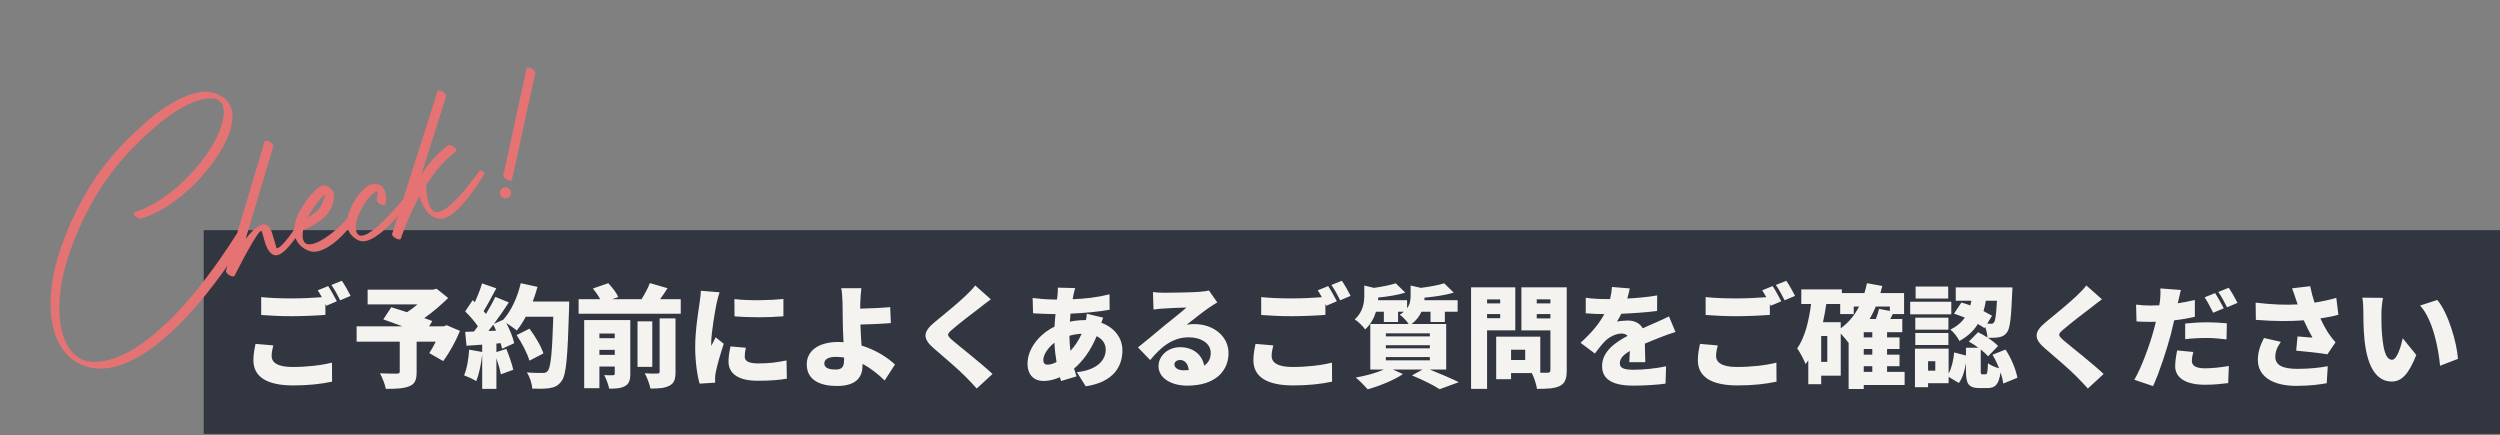 <svg width="540" height="94" viewBox="0 0 540 94" fill="none" xmlns="http://www.w3.org/2000/svg">
<rect x="0" y="0" width="540" height="94" fill="#808080" stroke="none"/>
<rect width="496" height="44" transform="translate(44 49.715)" fill="#313640"/>
<path d="M59.032 74.611C58.84 75.427 58.672 76.123 58.672 76.891C58.672 78.259 59.896 79.267 63.16 79.267C66.352 79.267 69.4 78.907 71.704 78.331L71.728 82.435C69.424 82.939 66.64 83.251 63.304 83.251C57.448 83.251 54.736 81.259 54.736 77.803C54.736 76.339 55.024 75.139 55.192 74.275L59.032 74.611ZM70.888 61.795C71.488 62.683 72.328 64.243 72.76 65.083L70.48 66.043C70.408 65.923 70.36 65.803 70.288 65.659V68.011C68.584 68.155 65.416 68.299 63.088 68.299C60.52 68.299 58.408 68.179 56.416 68.035V64.171C58.216 64.363 60.472 64.459 63.064 64.459C65.152 64.459 67.648 64.339 69.52 64.195C69.232 63.667 68.92 63.139 68.632 62.707L70.888 61.795ZM73.84 60.643C74.464 61.555 75.328 63.091 75.736 63.907L73.48 64.867C73 63.883 72.232 62.467 71.584 61.555L73.84 60.643ZM96.472 70.243L99.352 71.467C98.416 73.795 97.024 76.267 95.728 77.995L92.728 76.267C93.184 75.595 93.664 74.707 94.12 73.795H89.992V80.371C89.992 82.099 89.608 82.987 88.312 83.467C87.04 83.947 85.384 83.995 83.344 83.995C83.152 83.011 82.576 81.547 82.072 80.635C83.368 80.707 85.24 80.707 85.72 80.707C86.2 80.683 86.344 80.611 86.344 80.251V73.795H77.032V70.483H86.896C85.456 69.931 83.992 69.403 82.792 68.995L84.52 66.355C85.48 66.643 86.68 67.027 87.928 67.435C88.672 66.955 89.464 66.355 90.184 65.755H79.408V62.563H93.52L94.312 62.371L96.808 64.363C95.344 65.803 93.52 67.387 91.648 68.707C92.296 68.923 92.896 69.163 93.376 69.355L92.68 70.483H95.872L96.472 70.243ZM105.496 71.491L107.152 71.419C106.96 70.963 106.768 70.531 106.552 70.123C106.192 70.603 105.856 71.059 105.496 71.491ZM115.072 65.131H122.944C122.944 65.131 122.944 66.259 122.92 66.691C122.608 77.107 122.32 80.971 121.312 82.291C120.568 83.323 119.848 83.635 118.768 83.827C117.856 83.995 116.392 83.995 114.976 83.947C114.928 82.963 114.448 81.427 113.8 80.443C115.264 80.563 116.608 80.563 117.256 80.563C117.736 80.563 118 80.467 118.288 80.131C118.984 79.411 119.272 76.003 119.512 68.419H113.56C112.96 69.547 112.288 70.579 111.616 71.395C111.136 70.963 110.176 70.291 109.36 69.763C110.128 71.251 110.824 72.931 111.064 74.131L108.448 75.331C108.376 74.971 108.28 74.563 108.16 74.131L107.224 74.203V76.051L109.36 75.355C109.96 76.795 110.584 78.643 110.872 79.867L108.184 80.851C108.016 79.915 107.632 78.595 107.224 77.371V83.995H104.152V76.555C103.936 78.691 103.456 80.899 102.856 82.315C102.256 81.931 100.96 81.331 100.24 81.067C100.864 79.675 101.2 77.515 101.344 75.523L104.152 76.027V74.443L100.768 74.683L100.48 71.683L102.376 71.611C102.664 71.251 102.928 70.867 103.216 70.483C102.52 69.427 101.44 68.203 100.48 67.267L102.088 64.843L102.568 65.251C103.168 63.955 103.768 62.443 104.128 61.219L107.2 62.275C106.288 63.979 105.304 65.851 104.464 67.195C104.632 67.411 104.824 67.627 104.968 67.819C105.736 66.547 106.456 65.251 106.984 64.123L109.912 65.323C108.928 66.811 107.824 68.443 106.696 69.955L108.688 69.067C110.416 67.195 111.784 64.195 112.48 61.171L116.104 61.963C115.816 63.043 115.456 64.099 115.072 65.131ZM117.376 76.339L114.352 77.899C113.944 76.411 112.744 74.107 111.592 72.379L114.376 70.987C115.576 72.619 116.896 74.803 117.376 76.339ZM129.472 76.651H132.784V75.571H129.472V76.651ZM132.784 72.043H129.472V73.051H132.784V72.043ZM136.144 69.139V80.731C136.144 82.123 135.88 82.915 134.992 83.395C134.104 83.899 133 83.947 131.584 83.947C131.416 83.083 130.936 81.787 130.504 81.019C131.2 81.067 132.112 81.067 132.4 81.043C132.688 81.043 132.784 80.947 132.784 80.683V79.171H129.472V83.851H126.184V69.139H136.144ZM142.48 80.275V68.779H145.912V80.323C145.912 81.931 145.624 82.795 144.568 83.323C143.536 83.851 142.192 83.947 140.488 83.923C140.32 82.987 139.768 81.523 139.264 80.635C140.344 80.707 141.592 80.707 141.976 80.683C142.36 80.683 142.48 80.587 142.48 80.275ZM140.896 69.403V79.243H137.704V69.403H140.896ZM142.576 64.627H147.04V67.771H124.984V64.627H129.64C129.256 63.883 128.632 62.995 128.056 62.323L131.392 61.171C132.232 62.059 133.168 63.259 133.552 64.171L132.232 64.627H138.568C139.264 63.547 139.96 62.227 140.368 61.147L144.184 62.251C143.656 63.091 143.104 63.907 142.576 64.627ZM158.632 64.603C161.776 64.987 166.528 64.867 169.216 64.579V68.323C166.072 68.587 161.872 68.611 158.656 68.323L158.632 64.603ZM161.104 75.115C160.936 75.883 160.864 76.411 160.864 77.035C160.864 78.091 161.872 78.499 163.84 78.499C165.976 78.499 167.704 78.307 169.888 77.851L169.96 81.787C168.376 82.075 166.48 82.243 163.648 82.243C159.448 82.243 157.36 80.683 157.36 78.115C157.36 77.083 157.504 76.075 157.792 74.827L161.104 75.115ZM155.44 63.139C155.224 63.691 154.864 65.155 154.768 65.587C154.504 66.835 153.616 71.923 153.616 74.155C153.616 74.227 153.616 74.611 153.64 74.707C153.976 74.035 154.264 73.555 154.576 72.859L156.328 74.251C155.608 76.435 154.864 79.075 154.6 80.419C154.528 80.779 154.456 81.355 154.456 81.571C154.456 81.835 154.456 82.267 154.48 82.651L151.12 82.867C150.64 81.259 150.16 78.235 150.16 74.971C150.16 71.299 150.856 67.291 151.096 65.515C151.192 64.795 151.36 63.715 151.384 62.803L155.44 63.139ZM178.048 78.475C178.048 79.555 179.176 79.819 180.496 79.819C181.912 79.819 182.32 79.219 182.32 77.659V77.227C181.744 77.131 181.144 77.083 180.544 77.083C179.008 77.083 178.048 77.587 178.048 78.475ZM186.064 62.251C185.944 63.043 185.872 64.243 185.824 65.299C185.8 65.755 185.8 66.211 185.8 66.667C187.696 66.619 190.384 66.523 192.28 66.331L192.424 69.787C190.48 69.955 187.768 70.051 185.848 70.099C185.896 71.419 185.992 73.075 186.088 74.635C189.136 75.571 191.704 77.203 193.312 78.739L191.08 82.195C189.832 80.947 188.2 79.603 186.304 78.595V78.931C186.304 81.163 185.272 83.371 180.784 83.371C177.28 83.371 174.256 82.195 174.256 78.667C174.256 75.955 176.56 73.867 181.096 73.867C181.456 73.867 181.84 73.891 182.2 73.915C182.104 72.067 182.032 70.099 182.032 68.923C182.032 67.435 182.008 66.331 181.984 65.299C181.936 63.931 181.864 62.923 181.696 62.251H186.064ZM214.024 64.651C213.136 65.299 212.32 65.923 211.672 66.451C210.16 67.579 207.16 69.883 205.648 71.203C204.472 72.211 204.52 72.427 205.672 73.459C207.256 74.827 211.984 78.499 214.384 80.779L210.976 83.923C210.208 83.059 209.416 82.219 208.624 81.427C207.304 80.035 203.848 77.083 201.664 75.211C199.216 73.099 199.36 71.659 201.904 69.571C203.824 68.011 206.92 65.467 208.528 63.931C209.344 63.139 210.208 62.299 210.64 61.651L214.024 64.651ZM232.24 62.227C232.072 62.779 231.976 63.211 231.88 63.619C231.808 63.931 231.736 64.291 231.688 64.627C234.52 64.531 236.944 64.243 239.656 63.571L239.68 66.907C237.424 67.315 234.208 67.627 231.232 67.747L231.088 69.475C232.144 69.259 233.296 69.139 234.424 69.139H234.568C234.664 68.635 234.736 68.107 234.76 67.771L238.288 68.611C238.192 68.851 238.024 69.283 237.88 69.715C240.568 70.699 242.44 72.835 242.44 75.691C242.44 79.075 240.592 82.531 234.52 83.443L232.6 80.395C237.4 79.867 238.84 77.467 238.84 75.523C238.84 74.299 238.168 73.219 236.872 72.619C235.6 75.763 233.728 78.187 232 79.603C232.168 80.179 232.336 80.755 232.528 81.307L229.192 82.291C229.096 82.051 229.024 81.763 228.928 81.475C227.848 81.955 226.624 82.291 225.4 82.291C223.552 82.291 221.944 81.187 221.944 78.523C221.944 75.427 224.392 72.187 227.776 70.555C227.824 69.643 227.896 68.731 227.992 67.843H227.608C226.216 67.843 224.344 67.723 223.144 67.675L223.048 64.363C223.912 64.483 226.024 64.699 227.728 64.699H228.304C228.352 64.363 228.4 64.051 228.424 63.739C228.472 63.259 228.52 62.611 228.496 62.131L232.24 62.227ZM225.352 77.731C225.352 78.403 225.592 78.763 226.312 78.763C226.84 78.763 227.512 78.571 228.208 78.187C227.992 76.915 227.824 75.499 227.752 74.035C226.264 75.187 225.352 76.699 225.352 77.731ZM230.992 72.523C231.016 73.723 231.088 74.803 231.208 75.787C232.12 74.803 232.96 73.627 233.632 72.091C232.624 72.139 231.76 72.307 230.992 72.523ZM253.672 78.715C253.672 79.459 254.464 79.987 255.688 79.987C256.072 79.987 256.432 79.963 256.768 79.939C256.648 78.619 255.928 77.755 254.92 77.755C254.128 77.755 253.672 78.235 253.672 78.715ZM249.04 63.091C249.784 63.187 250.696 63.235 251.488 63.235C252.784 63.235 257.584 63.163 259 63.043C260.152 62.947 260.824 62.851 261.136 62.755L262.936 65.323C262.312 65.707 261.688 66.067 261.088 66.499C259.744 67.411 257.632 69.139 256.312 70.147C256.936 70.027 257.416 70.003 257.992 70.003C262.12 70.003 265.36 72.643 265.36 76.267C265.36 80.011 262.648 83.299 256.432 83.299C253.048 83.299 250.24 81.715 250.24 79.075C250.24 76.963 252.16 74.995 254.896 74.995C257.824 74.995 259.696 76.699 260.104 78.979C261.064 78.331 261.52 77.395 261.52 76.219C261.52 74.155 259.408 72.859 256.768 72.859C253.264 72.859 250.744 74.971 248.44 77.779L245.8 75.043C247.336 73.843 250.144 71.467 251.56 70.291C252.904 69.187 255.136 67.459 256.288 66.427C255.088 66.451 252.616 66.547 251.32 66.643C250.6 66.691 249.736 66.763 249.16 66.859L249.04 63.091ZM275.032 74.611C274.84 75.427 274.672 76.123 274.672 76.891C274.672 78.259 275.896 79.267 279.16 79.267C282.352 79.267 285.4 78.907 287.704 78.331L287.728 82.435C285.424 82.939 282.64 83.251 279.304 83.251C273.448 83.251 270.736 81.259 270.736 77.803C270.736 76.339 271.024 75.139 271.192 74.275L275.032 74.611ZM286.888 61.795C287.488 62.683 288.328 64.243 288.76 65.083L286.48 66.043C286.408 65.923 286.36 65.803 286.288 65.659V68.011C284.584 68.155 281.416 68.299 279.088 68.299C276.52 68.299 274.408 68.179 272.416 68.035V64.171C274.216 64.363 276.472 64.459 279.064 64.459C281.152 64.459 283.648 64.339 285.52 64.195C285.232 63.667 284.92 63.139 284.632 62.707L286.888 61.795ZM289.84 60.643C290.464 61.555 291.328 63.091 291.736 63.907L289.48 64.867C289 63.883 288.232 62.467 287.584 61.555L289.84 60.643ZM299.344 77.131V77.827H308.848V77.131H299.344ZM299.344 74.563V75.235H308.848V74.563H299.344ZM299.344 71.995V72.667H308.848V71.995H299.344ZM312.376 79.819H308.824C311.08 80.731 313.6 81.787 315.088 82.555L310.96 84.067C309.712 83.251 307.312 82.027 304.984 81.091L307.264 79.819H300.856L303.04 80.803C301.048 82.147 297.904 83.395 295.432 84.091C294.808 83.395 293.608 82.147 292.84 81.547C294.976 81.187 297.304 80.539 298.936 79.819H295.984V69.979H304.264C303.808 69.283 302.944 68.371 302.344 67.987C302.68 67.771 302.992 67.555 303.232 67.339H301.984V69.547H298.912V67.339H297.208C296.8 68.683 296.08 70.051 294.88 71.155C294.424 70.483 293.32 69.403 292.624 68.995C294.424 67.363 294.688 65.371 294.688 63.763V61.675L296.776 62.179C298.528 61.939 300.304 61.579 301.48 61.195L303.544 63.211C301.84 63.739 299.68 64.075 297.688 64.267C297.688 64.459 297.664 64.651 297.664 64.843H303.928V66.595C304.576 65.707 304.696 64.795 304.696 63.907V61.675L306.904 62.179C308.8 61.939 310.696 61.603 311.944 61.195L314.008 63.211C312.16 63.763 309.832 64.099 307.696 64.291C307.696 64.483 307.672 64.651 307.672 64.843H314.848V67.339H312.088V69.547H308.992V67.339H307.024C306.616 68.275 305.944 69.211 304.912 69.979H312.376V79.819ZM329.44 77.755V75.547H326.392V77.755H329.44ZM321.208 68.731H324.04V67.843H321.208V68.731ZM331.936 68.779H334.888V67.843H331.936V68.779ZM324.04 64.675H321.208V65.539H324.04V64.675ZM334.888 64.651H331.936V65.539H334.888V64.651ZM327.304 71.347H321.208V83.995H317.752V62.059H327.304V71.347ZM338.416 62.059V79.963C338.416 81.811 338.056 82.771 336.952 83.347C335.824 83.923 334.264 83.995 331.984 83.995C331.864 83.059 331.36 81.523 330.88 80.587H326.392V81.907H323.176V72.715H332.704V80.515H334.264C334.72 80.515 334.888 80.347 334.888 79.915V71.371H328.624V62.059H338.416ZM352.024 62.299C351.928 62.827 351.76 63.571 351.496 64.483C353.656 64.363 355.936 64.171 357.952 63.811L357.928 67.171C355.696 67.459 352.744 67.675 350.2 67.771C349.888 68.395 349.576 68.995 349.264 69.475C349.744 69.331 350.968 69.235 351.64 69.235C353.056 69.235 354.208 69.811 354.832 70.915C355.792 70.459 356.584 70.147 357.424 69.763C358.48 69.307 359.464 68.851 360.496 68.347L361.912 71.707C361.072 71.947 359.56 72.499 358.648 72.859C357.736 73.219 356.56 73.675 355.288 74.227C355.312 75.547 355.36 77.155 355.384 78.235H351.928C351.976 77.611 352.024 76.723 352.048 75.811C350.536 76.699 349.888 77.491 349.888 78.451C349.888 79.459 350.632 79.867 352.888 79.867C355.024 79.867 357.76 79.579 359.872 79.123L359.752 82.867C358.288 83.083 355.192 83.299 352.816 83.299C348.88 83.299 346.048 82.267 346.048 79.075C346.048 75.931 348.904 73.939 351.568 72.547C351.208 72.163 350.704 72.043 350.248 72.043C349.024 72.043 347.536 72.835 346.72 73.651C346 74.395 345.304 75.259 344.488 76.363L341.392 74.035C343.648 72.019 345.352 70.051 346.528 67.843C345.544 67.843 343.792 67.795 342.52 67.675V64.315C343.72 64.507 345.544 64.603 346.84 64.603H347.776C347.992 63.715 348.136 62.803 348.184 61.987L352.024 62.299ZM371.032 74.611C370.84 75.427 370.672 76.123 370.672 76.891C370.672 78.259 371.896 79.267 375.16 79.267C378.352 79.267 381.4 78.907 383.704 78.331L383.728 82.435C381.424 82.939 378.64 83.251 375.304 83.251C369.448 83.251 366.736 81.259 366.736 77.803C366.736 76.339 367.024 75.139 367.192 74.275L371.032 74.611ZM382.888 61.795C383.488 62.683 384.328 64.243 384.76 65.083L382.48 66.043C382.408 65.923 382.36 65.803 382.288 65.659V68.011C380.584 68.155 377.416 68.299 375.088 68.299C372.52 68.299 370.408 68.179 368.416 68.035V64.171C370.216 64.363 372.472 64.459 375.064 64.459C377.152 64.459 379.648 64.339 381.52 64.195C381.232 63.667 380.92 63.139 380.632 62.707L382.888 61.795ZM385.84 60.643C386.464 61.555 387.328 63.091 387.736 63.907L385.48 64.867C385 63.883 384.232 62.467 383.584 61.555L385.84 60.643ZM402.568 79.099V80.323H404.416V79.099H402.568ZM397.6 69.595V70.915C399.256 69.715 400.576 68.131 401.56 66.211H400.408V67.843H397.48V65.659H394.48C394.288 66.979 394.048 68.299 393.76 69.595H397.6ZM394.696 78.163V72.571H393.376V78.163H394.696ZM408.208 66.211H405.16C404.776 67.171 404.32 68.059 403.84 68.899H405.184C405.472 68.155 405.736 67.363 405.88 66.715L408.208 67.171V66.211ZM404.416 72.883V71.755H402.568V72.883H404.416ZM404.416 76.603V75.379H402.568V76.603H404.416ZM411.4 80.323V83.155H402.568V84.019H399.304V73.963L399.232 74.011C398.92 73.531 398.224 72.715 397.6 72.043V81.139H393.376V82.987H390.592V77.827C390.4 78.115 390.208 78.379 390.016 78.643C389.704 77.827 388.792 76.051 388.192 75.259C389.824 72.955 390.712 69.427 391.192 65.659H389.08V62.515H397.84V63.307H402.712C402.928 62.611 403.12 61.915 403.264 61.171L406.576 61.771C406.456 62.299 406.312 62.803 406.168 63.307H411.28V67.843H408.832C408.64 68.203 408.472 68.563 408.304 68.899H410.896V71.755H407.608V72.883H410.296V75.379H407.608V76.603H410.296V79.099H407.608V80.323H411.4ZM420.808 61.891V64.483H413.776V61.891H420.808ZM421.48 65.179V67.891H412.6V65.179H421.48ZM420.856 68.611V71.203H413.704V68.611H420.856ZM413.704 74.515V71.923H420.856V74.515H413.704ZM418.024 80.059V78.019H416.464V80.059H418.024ZM431.344 64.963H428.944C428.824 65.731 428.656 66.475 428.44 67.195C429.136 67.555 429.76 67.891 430.288 68.203L429.232 69.907C429.544 69.931 429.808 69.931 430.024 69.931C430.312 69.955 430.528 69.883 430.72 69.619C430.984 69.259 431.176 68.011 431.344 64.963ZM435.76 81.595L432.712 82.843C432.616 82.147 432.424 81.307 432.112 80.443C431.752 83.107 430.936 83.827 429.232 83.827H427.624C425.152 83.827 424.648 82.867 424.648 80.107V78.379C424.384 80.035 423.952 81.595 423.112 82.723L420.904 81.403V82.771H416.464V83.635H413.632V75.307H420.904V80.683C421.576 79.459 421.936 77.803 422.104 76.123L424.648 76.795V75.115H427.336C426.664 74.611 425.944 74.155 425.272 73.771L427.264 71.755C427.912 72.067 428.632 72.475 429.304 72.907C429.256 72.211 429.064 71.347 428.8 70.603L428.632 70.867C428.224 70.579 427.744 70.291 427.216 69.979C426.352 71.395 425.08 72.643 423.232 73.651C422.848 72.859 421.984 71.731 421.288 71.179C422.728 70.483 423.712 69.595 424.408 68.611C423.616 68.275 422.8 67.987 422.056 67.747L423.664 65.347C424.288 65.515 424.936 65.731 425.584 65.971C425.68 65.635 425.752 65.299 425.824 64.963H422.44V62.083H434.68C434.68 62.083 434.68 62.923 434.632 63.307C434.416 68.659 434.152 70.987 433.504 71.803C433 72.475 432.496 72.715 431.8 72.835C431.248 72.955 430.36 72.979 429.4 72.979C430.264 73.555 431.08 74.179 431.584 74.731L429.424 76.963C429.064 76.531 428.488 76.003 427.84 75.499V80.059C427.84 80.779 427.864 80.851 428.2 80.851H428.872C429.232 80.851 429.328 80.563 429.4 78.451C429.904 78.883 430.96 79.315 431.8 79.555C431.416 78.547 430.912 77.515 430.384 76.627L433.192 75.499C434.44 77.371 435.448 79.867 435.76 81.595ZM454.024 64.651C453.136 65.299 452.32 65.923 451.672 66.451C450.16 67.579 447.16 69.883 445.648 71.203C444.472 72.211 444.52 72.427 445.672 73.459C447.256 74.827 451.984 78.499 454.384 80.779L450.976 83.923C450.208 83.059 449.416 82.219 448.624 81.427C447.304 80.035 443.848 77.083 441.664 75.211C439.216 73.099 439.36 71.659 441.904 69.571C443.824 68.011 446.92 65.467 448.528 63.931C449.344 63.139 450.208 62.299 450.64 61.651L454.024 64.651ZM473.752 76.027C473.584 76.651 473.44 77.443 473.44 77.923C473.44 78.931 474.184 79.555 476.296 79.555C477.904 79.555 479.584 79.363 481.432 79.051L481.288 82.747C479.896 82.915 478.288 83.107 476.272 83.107C472.072 83.107 469.84 81.571 469.84 79.123C469.84 77.899 470.08 76.603 470.272 75.691L473.752 76.027ZM471.064 62.635C470.872 63.379 470.608 64.555 470.488 65.107C470.464 65.227 470.44 65.371 470.392 65.515C471.64 65.323 472.864 65.083 474.088 64.795V68.419C472.72 68.755 471.16 69.019 469.624 69.187C469.384 70.219 469.144 71.251 468.904 72.211C468.016 75.547 466.432 80.419 465.064 83.395L461.008 82.027C462.448 79.651 464.344 74.539 465.232 71.203C465.376 70.651 465.544 70.075 465.664 69.499C465.256 69.523 464.848 69.523 464.464 69.523C463.216 69.523 462.304 69.475 461.488 69.427L461.392 65.803C462.688 65.947 463.432 65.995 464.488 65.995C465.136 65.995 465.76 65.971 466.408 65.947C466.48 65.587 466.528 65.275 466.552 64.987C466.672 63.979 466.696 62.899 466.624 62.299L471.064 62.635ZM472 69.883C473.392 69.739 475.168 69.619 476.752 69.619C478.096 69.619 479.536 69.691 481 69.835L480.928 73.315C479.728 73.171 478.24 73.003 476.752 73.003C475 73.003 473.536 73.075 472 73.267V69.883ZM478.456 63.307C479.056 64.195 479.896 65.755 480.328 66.595L478.048 67.555C477.544 66.571 476.848 65.155 476.2 64.219L478.456 63.307ZM481.408 62.155C482.032 63.067 482.896 64.603 483.304 65.419L481.048 66.379C480.568 65.395 479.8 63.979 479.152 63.067L481.408 62.155ZM495.928 64.675C495.736 64.099 495.424 63.163 495.088 62.275L499 61.819C499.264 63.115 499.576 64.291 499.936 65.371C501.616 65.107 503.152 64.771 504.64 64.339L505.096 67.987C503.992 68.299 502.648 68.563 501.208 68.779C501.856 70.195 502.576 71.443 503.056 72.139C503.512 72.811 503.992 73.387 504.472 73.939L502.72 76.531C501.256 76.267 498.16 75.931 495.976 75.739L496.264 72.667C497.344 72.763 498.832 72.883 499.504 72.931C498.904 71.899 498.232 70.579 497.608 69.187C494.8 69.403 491.512 69.427 487.264 69.091L487.216 65.371C490.84 65.803 493.792 65.899 496.288 65.755C496.168 65.347 496.048 64.987 495.928 64.675ZM492.664 73.843C491.848 74.971 491.464 76.051 491.464 77.035C491.464 78.907 493.096 79.675 496.24 79.675C498.952 79.675 501.088 79.411 502.792 79.099L502.576 82.771C501.28 83.011 499.048 83.347 496 83.347C490.888 83.347 487.696 81.307 487.696 77.731C487.696 76.195 488.128 74.755 489.016 73.003L492.664 73.843ZM514.72 64.339C514.528 65.347 514.384 66.907 514.384 67.603C514.384 69.187 514.384 70.747 514.528 72.355C514.816 75.499 515.296 77.707 516.688 77.707C517.792 77.707 518.632 74.707 518.992 73.075L521.92 76.675C520.24 80.923 518.704 82.411 516.616 82.411C513.76 82.411 511.408 79.987 510.736 73.435C510.496 71.155 510.472 68.395 510.472 66.883C510.472 66.163 510.424 65.131 510.256 64.291L514.72 64.339ZM526.456 64.795C528.808 67.555 530.704 74.059 530.92 77.515L527.056 79.003C526.72 75.379 525.544 69.067 522.736 65.995L526.456 64.795Z" fill="#F5F3F0"/>
<path d="M30.53 47.201C30.205 47.34 29.618 47.083 29.199 46.678C28.793 46.321 28.738 45.922 29.076 45.831C34.565 44.101 40.09 39.412 43.826 34.425C45.666 32.017 47.032 29.58 47.734 27.373C48.463 25.262 48.554 23.478 47.867 22.265C47.618 21.917 47.347 21.679 46.993 21.515C46.748 21.374 46.419 21.307 46.104 21.288C42.895 20.905 37.797 23.514 32.755 28.074C27.63 32.708 21.08 39.174 16.1 51.689C14.681 55.279 13.541 58.949 13.06 62.753C12.396 68.004 13.074 72.274 14.855 75.058C15.84 76.606 17.203 77.638 18.859 78.022C20.879 78.413 23.372 78.055 26.237 76.77C33.026 73.709 41.728 65.424 51.356 50.162C51.51 49.965 52.045 50.029 52.535 50.312C53.038 50.643 53.312 51.087 53.171 51.332C43.472 66.717 34.721 75.014 27.8 78.163C24.707 79.561 21.899 79.9 19.537 79.394C16.847 78.82 14.675 77.28 13.155 74.892C11.248 71.831 10.492 67.272 11.152 61.815C11.621 57.962 12.843 54.218 14.25 50.58C19.265 38.004 25.851 31.477 31.024 26.829C36.233 22.121 41.608 19.386 45.255 19.859C45.79 19.922 46.35 20.083 46.924 20.291C48.097 20.805 48.971 21.555 49.532 22.491C50.455 24.004 50.393 26.091 49.62 28.421C48.869 30.641 47.48 33.187 45.641 35.595C41.821 40.656 36.177 45.481 30.53 47.201ZM57.143 30.598C57.223 30.317 57.745 30.333 58.235 30.616C58.773 30.886 59.109 31.365 59.028 31.645L53.045 51.625C55.158 48.885 57.539 46.952 58.683 50.062C58.848 50.484 59.737 53.61 59.737 53.61C59.995 53.8 61.437 53 64.626 47.901C64.768 47.656 64.941 47.143 65.431 47.426C65.934 47.757 66.024 48.095 65.883 48.34C62.292 54.065 60.272 55.797 58.85 54.935C57.355 53.99 57.133 51.617 56.535 49.965C56.066 48.797 50.704 59.499 50.668 59.56C50.575 59.792 50.102 59.764 49.612 59.481C49.074 59.211 48.738 58.732 48.818 58.451L57.143 30.598ZM66.435 47.054C67.059 46.679 67.706 46.195 68.388 45.65C69.26 44.847 69.857 43.6 70.143 42.54C70.188 42.321 70.197 42.163 70.242 41.944C69.775 42.328 69.251 42.883 68.669 43.608C67.897 44.591 67.032 45.806 66.435 47.054ZM70.071 46.907C68.111 48.675 65.629 49.651 65.484 49.689C64.09 57.621 75.525 48.138 76.297 45.032C76.365 44.703 76.757 44.236 77.295 44.506C77.785 44.789 77.837 44.982 77.77 45.31C77.052 48.039 70.915 55.274 67.078 54.283C65.19 53.806 63.658 52.146 63.54 50.159C63.458 48.887 63.846 47.437 64.514 46.067C65.195 44.746 66.034 43.434 66.89 42.377C68.031 41.035 69.18 40.106 69.737 40.06C70.198 40.041 70.649 40.179 71.091 40.474C71.716 40.876 72.077 41.452 72.136 42.058C72.204 42.505 72.127 42.992 72.015 43.539C71.756 44.696 71.075 46.017 70.071 46.907ZM83.254 44.1C83.187 44.428 82.726 44.448 82.236 44.166C81.698 43.896 81.314 43.429 81.346 43.162C81.394 43.149 81.714 41.251 81.521 41.303C80.59 41.501 78.96 43.335 77.915 45.427C77.504 46.21 77.202 47.015 76.997 47.795C76.827 48.514 76.815 49.242 76.922 49.834C77.039 50.269 77.239 50.629 77.545 50.806C80.052 52.049 87.96 41.959 88.008 41.946C88.189 41.846 88.468 41.15 88.832 41.156C89.335 41.487 89.609 41.931 89.468 42.176C89.419 42.189 81.381 53.919 77.369 51.888C76.048 51.207 75.328 50.261 75.092 49.186C74.885 48.413 74.932 47.624 75.125 46.796C75.317 45.968 75.667 45.149 76.065 44.318C77.18 42.104 78.978 40.121 80.102 39.871C84.246 38.916 83.254 44.1 83.254 44.1ZM94.489 19.763C94.617 19.47 95.091 19.498 95.629 19.768C96.119 20.051 96.454 20.53 96.374 20.81L91.006 37.674C92.639 35.27 94.566 32.994 96.783 31.416C97.047 31.242 97.608 31.402 98.062 31.746C98.517 32.09 98.695 32.56 98.479 32.722C95.962 34.535 93.837 37.227 92.04 39.986C92.076 40.701 92.23 45.525 94.114 45.797C97.081 46.244 103 37.618 103.049 37.605C103.19 37.36 103.601 36.577 104.104 36.908C104.607 37.239 104.672 37.481 104.53 37.726C104.495 37.787 98.635 47.795 94.915 47.239C92.373 46.833 91.182 44.512 90.612 42.387C88 47.125 86.581 51.49 86.594 51.539C86.501 51.771 85.992 51.804 85.489 51.472C84.951 51.203 84.629 50.771 84.709 50.491L84.766 50.32L94.489 19.763ZM113.742 14.811C113.822 14.531 114.283 14.511 114.821 14.781C115.311 15.063 115.694 15.53 115.614 15.81L110.592 38.794C110.524 39.122 110.051 39.094 109.561 38.811C109.023 38.541 108.652 38.123 108.719 37.794L113.742 14.811ZM108.874 40.496C109.502 40.328 110.175 40.717 110.343 41.345C110.512 41.972 110.123 42.646 109.495 42.814C108.819 42.995 108.193 42.594 108.025 41.966C107.857 41.338 108.198 40.677 108.874 40.496Z" fill="#E67373"/>
</svg>
